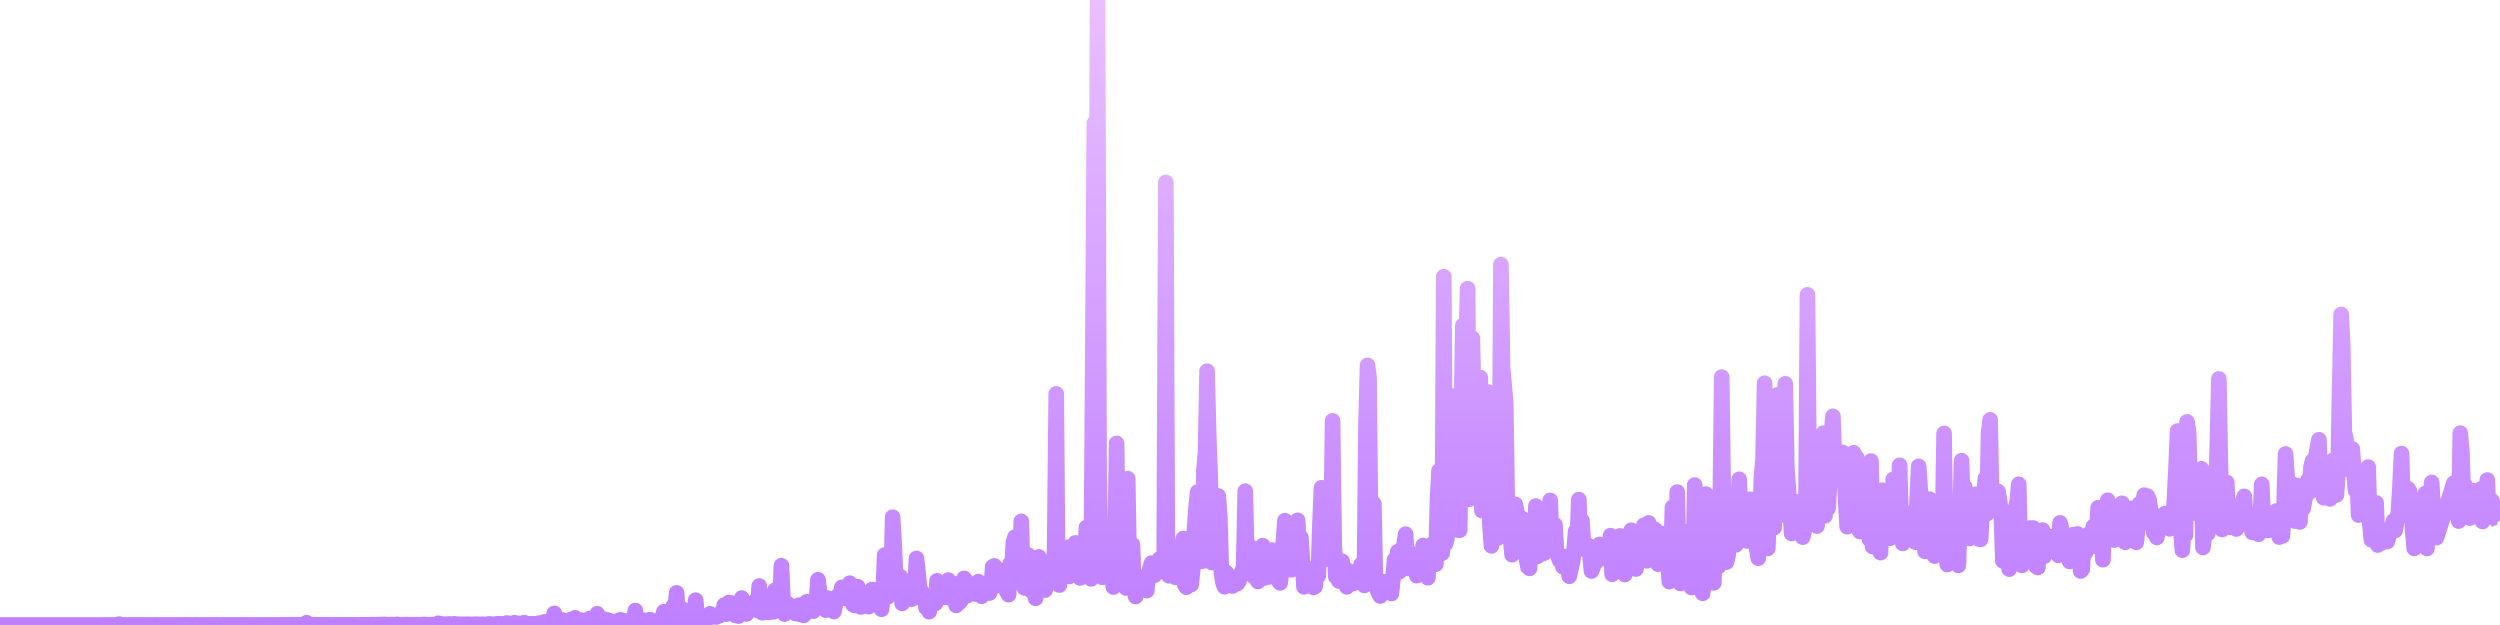 <svg xmlns="http://www.w3.org/2000/svg" viewBox="0 0 400 100" width="400" height="100">
    <defs>
        <linearGradient id="gradient" x1="0" x2="0" y1="0" y2="100" gradientUnits="userSpaceOnUse">
            <stop offset="0" stop-color="#EABFFF"></stop>
            <stop offset="1" stop-color="#BF80FF"></stop>
        </linearGradient>
    </defs>
    <path d="M 0 100 L 0.254 100 0.508 100 0.762 100 1.017 100 1.271 100 1.525 100 1.779 100 2.033 100 2.287 100 2.541 100 2.795 100 3.05 100 3.304 100 3.558 100 3.812 100 4.066 100 4.32 100 4.574 100 4.828 100 5.083 100 5.337 100 5.591 100 5.845 100 6.099 100 6.353 100 6.607 100 6.861 100 7.116 100 7.37 100 7.624 100 7.878 100 8.132 100 8.386 100 8.64 100 8.895 100 9.149 100 9.403 100 9.657 100 9.911 100 10.165 100 10.419 100 10.673 100 10.928 100 11.182 100 11.436 100 11.69 100 11.944 100 12.198 100 12.452 100 12.706 100 12.961 100 13.215 100 13.469 100 13.723 100 13.977 100 14.231 100 14.485 100 14.74 100 14.994 100 15.248 99.999 15.502 100 15.756 100 16.01 99.997 16.264 99.998 16.518 99.993 16.773 99.993 17.027 99.993 17.281 99.992 17.535 99.992 17.789 99.993 18.043 99.992 18.297 99.991 18.551 99.991 18.806 99.991 19.06 99.862 19.314 99.99 19.568 99.991 19.822 99.991 20.076 99.991 20.33 99.99 20.584 99.991 20.839 99.992 21.093 99.99 21.347 99.991 21.601 99.989 21.855 99.988 22.109 99.987 22.363 99.987 22.618 99.988 22.872 99.988 23.126 99.988 23.38 99.985 23.634 99.988 23.888 99.985 24.142 99.987 24.396 99.986 24.651 99.987 24.905 99.985 25.159 99.987 25.413 99.988 25.667 99.989 25.921 99.987 26.175 99.985 26.429 99.985 26.684 99.986 26.938 99.984 27.192 99.982 27.446 99.987 27.7 99.987 27.954 99.99 28.208 99.988 28.463 99.984 28.717 99.987 28.971 99.99 29.225 99.984 29.479 99.985 29.733 99.984 29.987 99.986 30.241 99.985 30.496 99.986 30.75 99.987 31.004 99.986 31.258 99.984 31.512 99.979 31.766 99.985 32.02 99.988 32.274 99.985 32.529 99.989 32.783 99.985 33.037 99.989 33.291 99.987 33.545 99.983 33.799 99.984 34.053 99.987 34.307 99.984 34.562 99.983 34.816 99.986 35.07 99.987 35.324 99.989 35.578 99.987 35.832 99.985 36.086 99.985 36.341 99.983 36.595 99.984 36.849 99.979 37.103 99.978 37.357 99.981 37.611 99.982 37.865 99.986 38.119 99.982 38.374 99.984 38.628 99.982 38.882 99.982 39.136 99.983 39.39 99.98 39.644 99.984 39.898 99.985 40.152 99.986 40.407 99.983 40.661 99.982 40.915 99.982 41.169 99.975 41.423 99.98 41.677 99.983 41.931 99.981 42.186 99.983 42.44 99.978 42.694 99.981 42.948 99.984 43.202 99.976 43.456 99.981 43.71 99.978 43.964 99.972 44.219 99.982 44.473 99.981 44.727 99.982 44.981 99.978 45.235 99.984 45.489 99.977 45.743 99.984 45.997 99.983 46.252 99.985 46.506 99.983 46.76 99.955 47.014 99.983 47.268 99.982 47.522 99.979 47.776 99.983 48.03 99.985 48.285 99.977 48.539 99.977 48.793 99.98 49.047 99.64 49.301 99.958 49.555 99.972 49.809 99.972 50.064 99.976 50.318 99.967 50.572 99.967 50.826 99.97 51.08 99.973 51.334 99.963 51.588 99.971 51.842 99.974 52.097 99.979 52.351 99.97 52.605 99.969 52.859 99.976 53.113 99.981 53.367 99.977 53.621 99.973 53.875 99.968 54.13 99.973 54.384 99.98 54.638 99.976 54.892 99.966 55.146 99.978 55.4 99.971 55.654 99.975 55.909 99.977 56.163 99.97 56.417 99.974 56.671 99.975 56.925 99.976 57.179 99.977 57.433 99.982 57.687 99.972 57.942 99.974 58.196 99.971 58.45 99.971 58.704 99.972 58.958 99.973 59.212 99.971 59.466 99.953 59.72 99.958 59.975 99.962 60.229 99.962 60.483 99.93 60.737 99.939 60.991 99.929 61.245 99.918 61.499 99.909 61.753 99.944 62.008 99.952 62.262 99.956 62.516 99.936 62.77 99.94 63.024 99.952 63.278 99.955 63.532 99.904 63.787 99.964 64.041 99.957 64.295 99.956 64.549 99.945 64.803 99.951 65.057 99.95 65.311 99.947 65.565 99.949 65.82 99.948 66.074 99.957 66.328 99.949 66.582 99.951 66.836 99.953 67.09 99.95 67.344 99.947 67.598 99.953 67.853 99.91 68.107 99.948 68.361 99.946 68.615 99.944 68.869 99.944 69.123 99.946 69.377 99.946 69.632 99.939 69.886 99.955 70.14 99.72 70.394 99.771 70.648 99.873 70.902 99.893 71.156 99.871 71.41 99.866 71.665 99.869 71.919 99.828 72.173 99.864 72.427 99.876 72.681 99.808 72.935 99.862 73.189 99.868 73.443 99.88 73.698 99.89 73.952 99.89 74.206 99.894 74.46 99.891 74.714 99.877 74.968 99.891 75.222 99.893 75.476 99.892 75.731 99.9 75.985 99.87 76.239 99.891 76.493 99.889 76.747 99.897 77.001 99.896 77.255 99.885 77.51 99.897 77.764 99.891 78.018 99.878 78.272 99.818 78.526 99.892 78.78 99.884 79.034 99.869 79.288 99.88 79.543 99.817 79.797 99.799 80.051 99.822 80.305 99.825 80.559 99.856 80.813 99.852 81.067 99.687 81.321 99.829 81.576 99.752 81.83 99.871 82.084 99.848 82.338 99.641 82.592 99.86 82.846 99.859 83.1 99.752 83.355 99.832 83.609 99.853 83.863 99.629 84.117 99.827 84.371 99.823 84.625 99.816 84.879 99.821 85.133 99.82 85.388 99.829 85.642 99.801 85.896 99.814 86.15 99.718 86.404 99.685 86.658 99.709 86.912 99.61 87.166 99.496 87.421 99.663 87.675 99.602 87.929 99.598 88.183 99.536 88.437 99.622 88.691 98.149 88.945 99.693 89.199 99.711 89.454 99.657 89.708 99.711 89.962 99.214 90.216 99.767 90.47 99.73 90.724 99.766 90.978 99.776 91.233 99.15 91.487 99.344 91.741 99.762 91.995 98.857 92.249 99.33 92.503 99.66 92.757 99.696 93.011 99.227 93.266 99.309 93.52 99.503 93.774 99.674 94.028 99.473 94.282 98.995 94.536 99.485 94.79 99.314 95.044 99.488 95.299 99.537 95.553 98.206 95.807 98.957 96.061 99.713 96.315 99.695 96.569 99.044 96.823 99.562 97.078 99.731 97.332 99.227 97.586 99.702 97.84 99.689 98.094 99.66 98.348 99.601 98.602 99.643 98.856 99.562 99.111 99.206 99.365 99.195 99.619 99.676 99.873 99.628 100.127 99.394 100.381 99.448 100.635 99.272 100.889 99.47 101.144 99.167 101.398 99.551 101.652 97.689 101.906 99.556 102.16 99.675 102.414 99.637 102.668 99.358 102.922 99.236 103.177 99.314 103.431 99.601 103.685 99.54 103.939 99.152 104.193 99.232 104.447 99.396 104.701 99.394 104.956 99.521 105.21 99.478 105.464 99.399 105.718 99.341 105.972 98.845 106.226 97.872 106.48 99.067 106.734 99.082 106.989 99.01 107.243 98.424 107.497 97.628 107.751 96.946 108.005 97.442 108.259 94.864 108.513 99.37 108.767 99.354 109.022 99.177 109.276 97.506 109.53 98.309 109.784 98.387 110.038 97.935 110.292 97.941 110.546 98.971 110.801 98.176 111.055 99.068 111.309 96.032 111.563 98.715 111.817 98.333 112.071 98.65 112.325 99.065 112.579 98.916 112.834 98.657 113.088 98.883 113.342 98.903 113.596 98.212 113.85 98.704 114.104 98.685 114.358 98.683 114.612 98.717 114.867 98.481 115.121 98.511 115.375 98.004 115.629 98.251 115.883 96.824 116.137 98.274 116.391 98.179 116.645 96.394 116.9 96.467 117.154 97.564 117.408 97.983 117.662 98.457 117.916 97.978 118.17 98.568 118.424 98.109 118.679 95.694 118.933 97.179 119.187 97.669 119.441 98.232 119.695 97.222 119.949 97.012 120.203 97.018 120.457 96.754 120.712 96.4 120.966 96.059 121.22 97.682 121.474 93.758 121.728 97.497 121.982 98.041 122.236 97.972 122.49 96.731 122.745 97.011 122.999 97.965 123.253 97.594 123.507 97.413 123.761 97.886 124.015 94.422 124.269 95.71 124.524 94.725 124.778 96.672 125.032 90.514 125.286 96.443 125.54 98.241 125.794 97.58 126.048 96.609 126.302 97.203 126.557 97.432 126.811 97.195 127.065 97.611 127.319 98.171 127.573 97.985 127.827 96.824 128.081 98.308 128.335 98.149 128.59 98.457 128.844 97.797 129.098 96.287 129.352 97.554 129.606 97.435 129.86 97.308 130.114 97.784 130.368 97.001 130.623 96.297 130.877 92.761 131.131 94.775 131.385 95.386 131.639 96.627 131.893 96.385 132.147 97.621 132.402 95.699 132.656 96.769 132.91 97.351 133.164 96.128 133.418 97.849 133.672 96.719 133.926 95.442 134.18 95.641 134.435 95.244 134.689 93.983 134.943 94.855 135.197 94.713 135.451 95.782 135.705 95.704 135.959 93.312 136.213 95.494 136.468 96.714 136.722 96.885 136.976 96.343 137.23 93.855 137.484 96.925 137.738 97.115 137.992 96.607 138.247 95.78 138.501 95.882 138.755 96.519 139.009 97.043 139.263 95.553 139.517 94.323 139.771 94.972 140.025 96.405 140.28 94.357 140.534 96.364 140.788 96.765 141.042 97.489 141.296 95.007 141.55 88.809 141.804 90.802 142.058 95.459 142.313 92.793 142.567 94.045 142.821 82.751 143.075 87.229 143.329 92.655 143.583 94.145 143.837 93.722 144.091 92.296 144.346 96.548 144.6 95.061 144.854 95.363 145.108 93.504 145.362 95.775 145.616 94.515 145.87 95.866 146.125 93.586 146.379 95.03 146.633 89.35 146.887 91.589 147.141 94.207 147.395 94.565 147.649 95.905 147.903 95.415 148.158 97.199 148.412 97.12 148.666 97.87 148.92 95.972 149.174 95.736 149.428 96.281 149.682 96.535 149.936 92.936 150.191 93.442 150.445 94.27 150.699 95.456 150.953 95.586 151.207 93.737 151.461 94.88 151.715 92.813 151.97 94.758 152.224 95.779 152.478 95.061 152.732 95.179 152.986 96.862 153.24 93.382 153.494 96.407 153.748 96.095 154.003 93.5 154.257 92.542 154.511 92.848 154.765 95.295 155.019 94.65 155.273 94.173 155.527 94.336 155.781 94.934 156.036 95.036 156.29 94.971 156.544 93.067 156.798 94.624 157.052 95.398 157.306 94.511 157.56 93.55 157.814 93.993 158.069 93.544 158.323 94.882 158.577 94.085 158.831 90.706 159.085 90.537 159.339 90.83 159.593 93.687 159.848 93.028 160.102 91.336 160.356 93.469 160.61 93.205 160.864 93.867 161.118 94.684 161.372 95.146 161.626 90.19 161.881 91.88 162.135 86.827 162.389 85.947 162.643 87.922 162.897 86.102 163.151 91.149 163.405 83.417 163.659 93.332 163.914 94.071 164.168 93.946 164.422 88.763 164.676 91.799 164.93 94.459 165.184 93.905 165.438 94.771 165.693 95.731 165.947 93.652 166.201 89.1 166.455 90.895 166.709 92.994 166.963 92.865 167.217 94.411 167.471 93.509 167.726 91.5 167.98 92.991 168.234 89.905 168.488 91.589 168.742 87.919 168.996 63.022 169.25 93.273 169.504 93.608 169.759 89.674 170.013 89.244 170.267 91.364 170.521 87.696 170.775 87.578 171.029 92.242 171.283 92.05 171.537 91.492 171.792 88.225 172.046 86.86 172.3 90.209 172.554 91.274 172.808 92.474 173.062 89.709 173.316 91.964 173.571 90.219 173.825 84.393 174.079 91.316 174.333 91.169 174.587 92.622 174.841 57.48 175.095 19.708 175.349 73.996 175.604 0 175.858 76.025 176.112 91.896 176.366 92.363 176.62 89.978 176.874 88.363 177.128 88.201 177.382 90.264 177.637 91.026 177.891 92.174 178.145 93.92 178.399 88.546 178.653 70.94 178.907 88.885 179.161 87.933 179.416 90.867 179.67 82.605 179.924 91.881 180.178 94.076 180.432 76.589 180.686 91.148 180.94 93.874 181.194 87.157 181.449 94.198 181.703 95.436 181.957 92.777 182.211 93.826 182.465 92.463 182.719 93.513 182.973 93.114 183.227 93.795 183.482 94.485 183.736 91.906 183.99 90.988 184.244 90.101 184.498 91.043 184.752 92.017 185.006 90.233 185.26 91.193 185.515 89.447 185.769 91.031 186.023 90.535 186.277 89.103 186.531 29.188 186.785 90.091 187.039 92.126 187.294 90.726 187.548 91.256 187.802 91.546 188.056 92.367 188.31 91.976 188.564 87.4 188.818 87.861 189.072 91.892 189.327 86.161 189.581 93.605 189.835 93.954 190.089 91.692 190.343 93.576 190.597 93.532 190.851 90.942 191.105 84.91 191.36 81.306 191.614 78.715 191.868 84.66 192.122 84.52 192.376 89.797 192.63 75.232 192.884 72.294 193.139 59.387 193.393 69.604 193.647 76.552 193.901 90.009 194.155 86.325 194.409 86.269 194.663 84.945 194.917 79.356 195.172 82.752 195.426 91.705 195.68 93.247 195.934 93.874 196.188 91.595 196.442 93.02 196.696 92.135 196.95 92.36 197.205 93.753 197.459 93.34 197.713 92.875 197.967 93.371 198.221 93.011 198.475 92.145 198.729 91.448 198.983 90.683 199.238 78.588 199.492 88.751 199.746 88.704 200 87.446 200.254 90.841 200.508 92.17 200.762 91.502 201.017 92.592 201.271 93.036 201.525 90.691 201.779 90.905 202.033 87.303 202.287 92.479 202.541 88.433 202.795 89.373 203.05 92.307 203.304 88.252 203.558 88.005 203.812 91.801 204.066 88.934 204.32 90.072 204.574 92.923 204.828 93.259 205.083 91.185 205.337 86.695 205.591 83.307 205.845 90.768 206.099 84.282 206.353 86.468 206.607 91.169 206.861 89.423 207.116 87.36 207.37 85.247 207.624 83.25 207.878 89.036 208.132 85.964 208.386 89.619 208.64 93.893 208.895 90.908 209.149 91.281 209.403 91.685 209.657 91.027 209.911 93.609 210.165 93.993 210.419 93.827 210.673 91.287 210.928 92.115 211.182 83.996 211.436 78.045 211.69 87.448 211.944 86.363 212.198 89.454 212.452 86.415 212.706 82.346 212.961 85.755 213.215 67.341 213.469 86.898 213.723 92.232 213.977 92.416 214.231 92.962 214.485 90.759 214.74 89.795 214.994 91.602 215.248 93.059 215.502 93.895 215.756 91.308 216.01 92.723 216.264 91.885 216.518 93.353 216.773 93.115 217.027 93.166 217.281 91.681 217.535 91.531 217.789 90.303 218.043 91.718 218.297 93.662 218.551 68.161 218.806 58.456 219.06 60.561 219.314 88.061 219.568 80.338 219.822 80.604 220.076 93.313 220.33 94.197 220.584 94.916 220.839 95.362 221.093 93.601 221.347 93.09 221.601 94.769 221.855 94.698 222.109 93.055 222.363 93.879 222.618 94.962 222.872 92.65 223.126 89.548 223.38 91.463 223.634 88.274 223.888 91.479 224.142 89.208 224.396 87.868 224.651 87.132 224.905 85.466 225.159 90.943 225.413 88.251 225.667 89.057 225.921 89.058 226.175 91.153 226.429 89.021 226.684 92.106 226.938 90.185 227.192 91.615 227.446 90.216 227.7 87.284 227.954 89.14 228.208 90.653 228.463 92.432 228.717 88.66 228.971 87.442 229.225 87.014 229.479 87.569 229.733 90.269 229.987 80.237 230.241 75.334 230.496 86.232 230.75 88.519 231.004 44.276 231.258 87.045 231.512 86.151 231.766 82.861 232.02 63.263 232.274 77.701 232.529 76.709 232.783 81.222 233.037 83.667 233.291 84.822 233.545 84.837 233.799 68.959 234.053 52.087 234.307 59.434 234.562 56.862 234.816 46.182 235.07 79.877 235.324 76.306 235.578 54.134 235.832 66.838 236.086 62.967 236.341 77.967 236.595 63.735 236.849 60.395 237.103 81.688 237.357 77.869 237.611 80.564 237.865 76.073 238.119 62.731 238.374 83.867 238.628 87.329 238.882 79.744 239.136 82.541 239.39 85.886 239.644 86.081 239.898 82.678 240.152 42.34 240.407 58.679 240.661 61.55 240.915 64.45 241.169 81.043 241.423 85.007 241.677 85.987 241.931 88.752 242.186 87.905 242.44 80.689 242.694 81.9 242.948 86.373 243.202 84.528 243.456 82.894 243.71 87.02 243.964 85.026 244.219 89.29 244.473 90.729 244.727 90.937 244.981 86.835 245.235 88.146 245.489 89.065 245.743 80.964 245.997 89.017 246.252 88.737 246.506 85.788 246.76 84.971 247.014 88.527 247.268 87.341 247.522 87.321 247.776 87.453 248.03 80.062 248.285 86.825 248.539 86.391 248.793 83.976 249.047 88.533 249.301 88.981 249.555 89.693 249.809 88.919 250.064 90.668 250.318 89.038 250.572 89.864 250.826 90.556 251.08 92.198 251.334 91.097 251.588 89.965 251.842 88.227 252.097 84.999 252.351 87.168 252.605 79.939 252.859 85.876 253.113 83.304 253.367 87.366 253.621 87.839 253.875 88.107 254.13 87.29 254.384 88.654 254.638 91.363 254.892 90.733 255.146 89.821 255.4 89.886 255.654 88.028 255.909 87.111 256.163 89.239 256.417 89.319 256.671 88.299 256.925 88.726 257.179 88.818 257.433 87.534 257.687 85.706 257.942 91.884 258.196 91.341 258.45 89.046 258.704 88.982 258.958 89.501 259.212 85.752 259.466 86.825 259.72 88.222 259.975 91.92 260.229 88.78 260.483 89.846 260.737 89.239 260.991 84.84 261.245 90.246 261.499 86.586 261.753 91.04 262.008 88.111 262.262 86.091 262.516 87.973 262.77 89.018 263.024 84.043 263.278 85.345 263.532 89.727 263.787 83.678 264.041 87.25 264.295 86.671 264.549 85.745 264.803 84.734 265.057 89.534 265.311 90.273 265.565 85.627 265.82 85.373 266.074 87.51 266.328 89.414 266.582 87.693 266.836 88.927 267.09 93.058 267.344 89.353 267.598 81.152 267.853 86.62 268.107 90.79 268.361 78.725 268.615 91.572 268.869 93.35 269.123 92.467 269.377 92.831 269.632 91.333 269.886 85.107 270.14 91.207 270.394 92.521 270.648 94.008 270.902 92.616 271.156 77.607 271.41 92.157 271.665 85.08 271.919 90.313 272.173 94.043 272.427 94.929 272.681 92.441 272.935 79.05 273.189 81.521 273.443 84.61 273.698 90.494 273.952 92.818 274.206 93.25 274.46 86.419 274.714 87.302 274.968 90.637 275.222 81.909 275.476 60.342 275.731 79.839 275.985 83.741 276.239 89.93 276.493 88.862 276.747 86.458 277.001 85.147 277.255 82.21 277.51 83.848 277.764 87.158 278.018 82.469 278.272 76.691 278.526 83.258 278.78 81.59 279.034 81.698 279.288 82.161 279.543 86.564 279.797 83.236 280.051 79.882 280.305 82.309 280.559 81.584 280.813 81.172 281.067 87.748 281.321 89.318 281.576 86.31 281.83 76.16 282.084 73.596 282.338 61.325 282.592 81.815 282.846 87.748 283.1 81.246 283.355 81.764 283.609 80.791 283.863 84.43 284.117 74.095 284.371 63.186 284.625 71.829 284.879 82.421 285.133 77.823 285.388 73.357 285.642 61.413 285.896 74.632 286.15 78.418 286.404 81.474 286.658 85.358 286.912 82.989 287.166 80.234 287.421 83.64 287.675 83.834 287.929 83.636 288.183 85.242 288.437 85.942 288.691 84.866 288.945 82.179 289.199 47.171 289.454 76.397 289.708 76.826 289.962 80.362 290.216 80.642 290.47 82.631 290.724 84.169 290.978 78.825 291.233 75.495 291.487 73.449 291.741 69.313 291.995 82.531 292.249 78.887 292.503 81.324 292.757 76.83 293.011 69.675 293.266 66.618 293.52 73.745 293.774 76.748 294.028 75.131 294.282 72.903 294.536 74.958 294.79 72.367 295.044 73.428 295.299 80.12 295.553 84.272 295.807 75.269 296.061 75.023 296.315 75.649 296.569 72.446 296.823 72.97 297.078 73.208 297.332 84.505 297.586 85.045 297.84 82.719 298.094 78.569 298.348 81.481 298.602 78.308 298.856 84.087 299.111 86.278 299.365 73.772 299.619 87.448 299.873 86.036 300.127 85.137 300.381 84.807 300.635 87.393 300.889 88.421 301.144 78.425 301.398 79.851 301.652 80.797 301.906 82.483 302.16 82.723 302.414 86.114 302.668 82.037 302.922 76.711 303.177 79.031 303.431 82.415 303.685 82.298 303.939 74.444 304.193 83.729 304.447 86.947 304.701 83.887 304.956 85.617 305.21 83.803 305.464 84.6 305.718 82.123 305.972 85.37 306.226 84.811 306.48 86.748 306.734 80.175 306.989 74.616 307.243 78.447 307.497 83.425 307.751 85.008 308.005 88.213 308.259 83.125 308.513 84.737 308.767 79.873 309.022 83.445 309.276 85.111 309.53 88.971 309.784 88.439 310.038 87.802 310.292 88.741 310.546 86.187 310.801 85.629 311.055 69.348 311.309 87.854 311.563 90.317 311.817 85.818 312.071 84.572 312.325 88.395 312.579 87.28 312.834 87.478 313.088 88.515 313.342 90.468 313.596 82.656 313.85 73.706 314.104 82.869 314.358 77.907 314.612 82.176 314.867 85.145 315.121 86.16 315.375 84.338 315.629 83.851 315.883 82.129 316.137 79.091 316.391 79.416 316.645 86.245 316.9 86.285 317.154 81.283 317.408 79.646 317.662 76.523 317.916 82.193 318.17 69.172 318.424 67.171 318.679 81.195 318.933 78.139 319.187 81.483 319.441 79.124 319.695 78.639 319.949 80.193 320.203 82.11 320.457 89.746 320.712 81.921 320.966 83.447 321.22 88.55 321.474 91.064 321.728 82.371 321.982 88.398 322.236 89.648 322.49 81.208 322.745 80.325 322.999 77.49 323.253 88.177 323.507 90.465 323.761 84.69 324.015 89.853 324.269 89.015 324.524 89.248 324.778 84.485 325.032 87.801 325.286 84.471 325.54 87.172 325.794 90.64 326.048 90.796 326.302 88.096 326.557 86.137 326.811 84.814 327.065 89.016 327.319 86.318 327.573 87.451 327.827 87.479 328.081 87.434 328.335 85.873 328.59 86.176 328.844 86.948 329.098 88.275 329.352 88.853 329.606 83.656 329.86 84.693 330.114 86.404 330.368 87.03 330.623 87.403 330.877 89.037 331.131 89.824 331.385 88.543 331.639 85.565 331.893 88.224 332.147 87.814 332.402 85.431 332.656 88.066 332.91 91.361 333.164 91.067 333.418 86.047 333.672 88.452 333.926 86.036 334.18 85.479 334.435 85.901 334.689 87.462 334.943 84.23 335.197 86.409 335.451 85.812 335.705 81.23 335.959 82.591 336.213 85.061 336.468 89.55 336.722 82.681 336.976 83.295 337.23 80.036 337.484 82.657 337.738 83.471 337.992 84.727 338.247 86.409 338.501 84.284 338.755 85.616 339.009 81.087 339.263 82.895 339.517 80.527 339.771 84.944 340.025 86.77 340.28 83.244 340.534 81.361 340.788 81.352 341.042 81.856 341.296 82.145 341.55 83.934 341.804 86.774 342.058 84.429 342.313 80.614 342.567 82.604 342.821 81.101 343.075 79.225 343.329 82.864 343.583 79.385 343.837 79.901 344.091 81.559 344.346 82.987 344.6 85.232 344.854 85.267 345.108 85.993 345.362 82.644 345.616 83.221 345.87 84.578 346.125 84.481 346.379 82.189 346.633 82.223 346.887 82.791 347.141 84.615 347.395 83.536 347.649 84.388 347.903 79.916 348.158 75.01 348.412 68.966 348.666 80.595 348.92 84.506 349.174 88.03 349.428 83.474 349.682 85.597 349.936 67.501 350.191 69.296 350.445 78.624 350.699 78.126 350.953 79.451 351.207 81.254 351.461 80.267 351.715 82.278 351.97 77.371 352.224 75.014 352.478 87.583 352.732 85.034 352.986 82.695 353.24 85.386 353.494 78.469 353.748 77.031 354.003 76.343 354.257 78.358 354.511 79.026 354.765 71.421 355.019 60.624 355.273 74.84 355.527 84.724 355.781 80.61 356.036 78.756 356.29 77.204 356.544 83.59 356.798 84.368 357.052 83.026 357.306 82.378 357.56 82.485 357.814 84.64 358.577 83.426 358.831 80.38 359.085 79.423 359.339 83.181 359.593 83.107 359.848 82.365 360.102 83.302 360.356 85.172 360.61 84.412 360.864 83.737 361.118 82.793 361.372 85.479 361.626 83.269 361.881 77.498 362.135 83.449 362.389 83.83 362.643 84.152 362.897 84.864 363.914 82.912 364.168 81.778 364.422 84.532 364.676 85.932 364.93 83.421 365.184 85.76 365.438 81.163 365.693 72.631 365.947 76.45 366.201 77.628 366.455 77.702 366.709 77.424 366.963 79.007 367.217 83.374 367.471 77.689 367.726 78.196 367.98 83.512 368.234 78.93 368.488 81.409 368.742 80.029 368.996 78.773 369.25 76.854 369.504 78.744 369.759 74.715 370.013 73.703 370.267 73.805 370.521 73.209 370.775 71.691 371.029 70.364 371.283 76.774 371.537 78.699 371.792 79.635 372.046 74.964 372.3 77.78 372.554 78.79 372.808 79.816 373.062 78.272 373.316 73.639 373.571 73.598 373.825 79.192 374.079 75.754 374.333 62.569 374.587 50.306 374.841 55.202 375.095 69.149 375.349 70.249 375.604 74.926 375.858 75.15 376.112 72.681 376.366 71.825 376.62 75.311 376.874 78.437 377.128 75.726 377.382 82.414 377.637 78.961 377.891 78.998 378.145 78.559 378.399 79.517 378.653 77.513 378.907 74.727 379.161 83.716 379.416 86.366 379.67 82.372 379.924 82.676 380.178 80.45 380.432 87.201 380.686 85.875 380.94 86.913 381.194 86.61 381.449 85.698 381.703 85.504 381.957 86.654 382.973 83.324 383.227 84.871 383.482 83.208 383.736 82.078 383.99 77.94 384.244 72.572 384.498 80.781 384.752 80.522 385.006 79.983 385.26 78.175 385.515 78.573 385.769 80.881 386.023 84.803 386.277 87.739 386.531 82.095 387.294 83.278 387.548 83.145 387.802 82.02 388.056 78.955 388.31 87.758 388.564 79.683 388.818 81.012 389.072 77.186 389.327 81.753 389.581 84.457 389.835 86.029 392.63 77.275 392.884 78.758 393.139 81.615 393.393 83.367 393.647 69.298 393.901 72.302 394.155 79.85 394.409 77.647 394.663 80.2 394.917 81.543 395.172 82.886 395.426 79.986 395.68 78.491 395.934 82.521 396.188 78.8 396.442 79.866 396.696 81.559 396.95 78.238 397.205 83.441 397.459 80.65 397.713 82.534 397.967 76.813 398.221 82.667 398.475 82.6 398.729 80.165 398.983 82.843 399.238 82.767 399.492 83.219 399.746 83.49" stroke="url(#gradient)" fill="transparent" stroke-width="2.5" stroke-linejoin="round"></path>
</svg>
